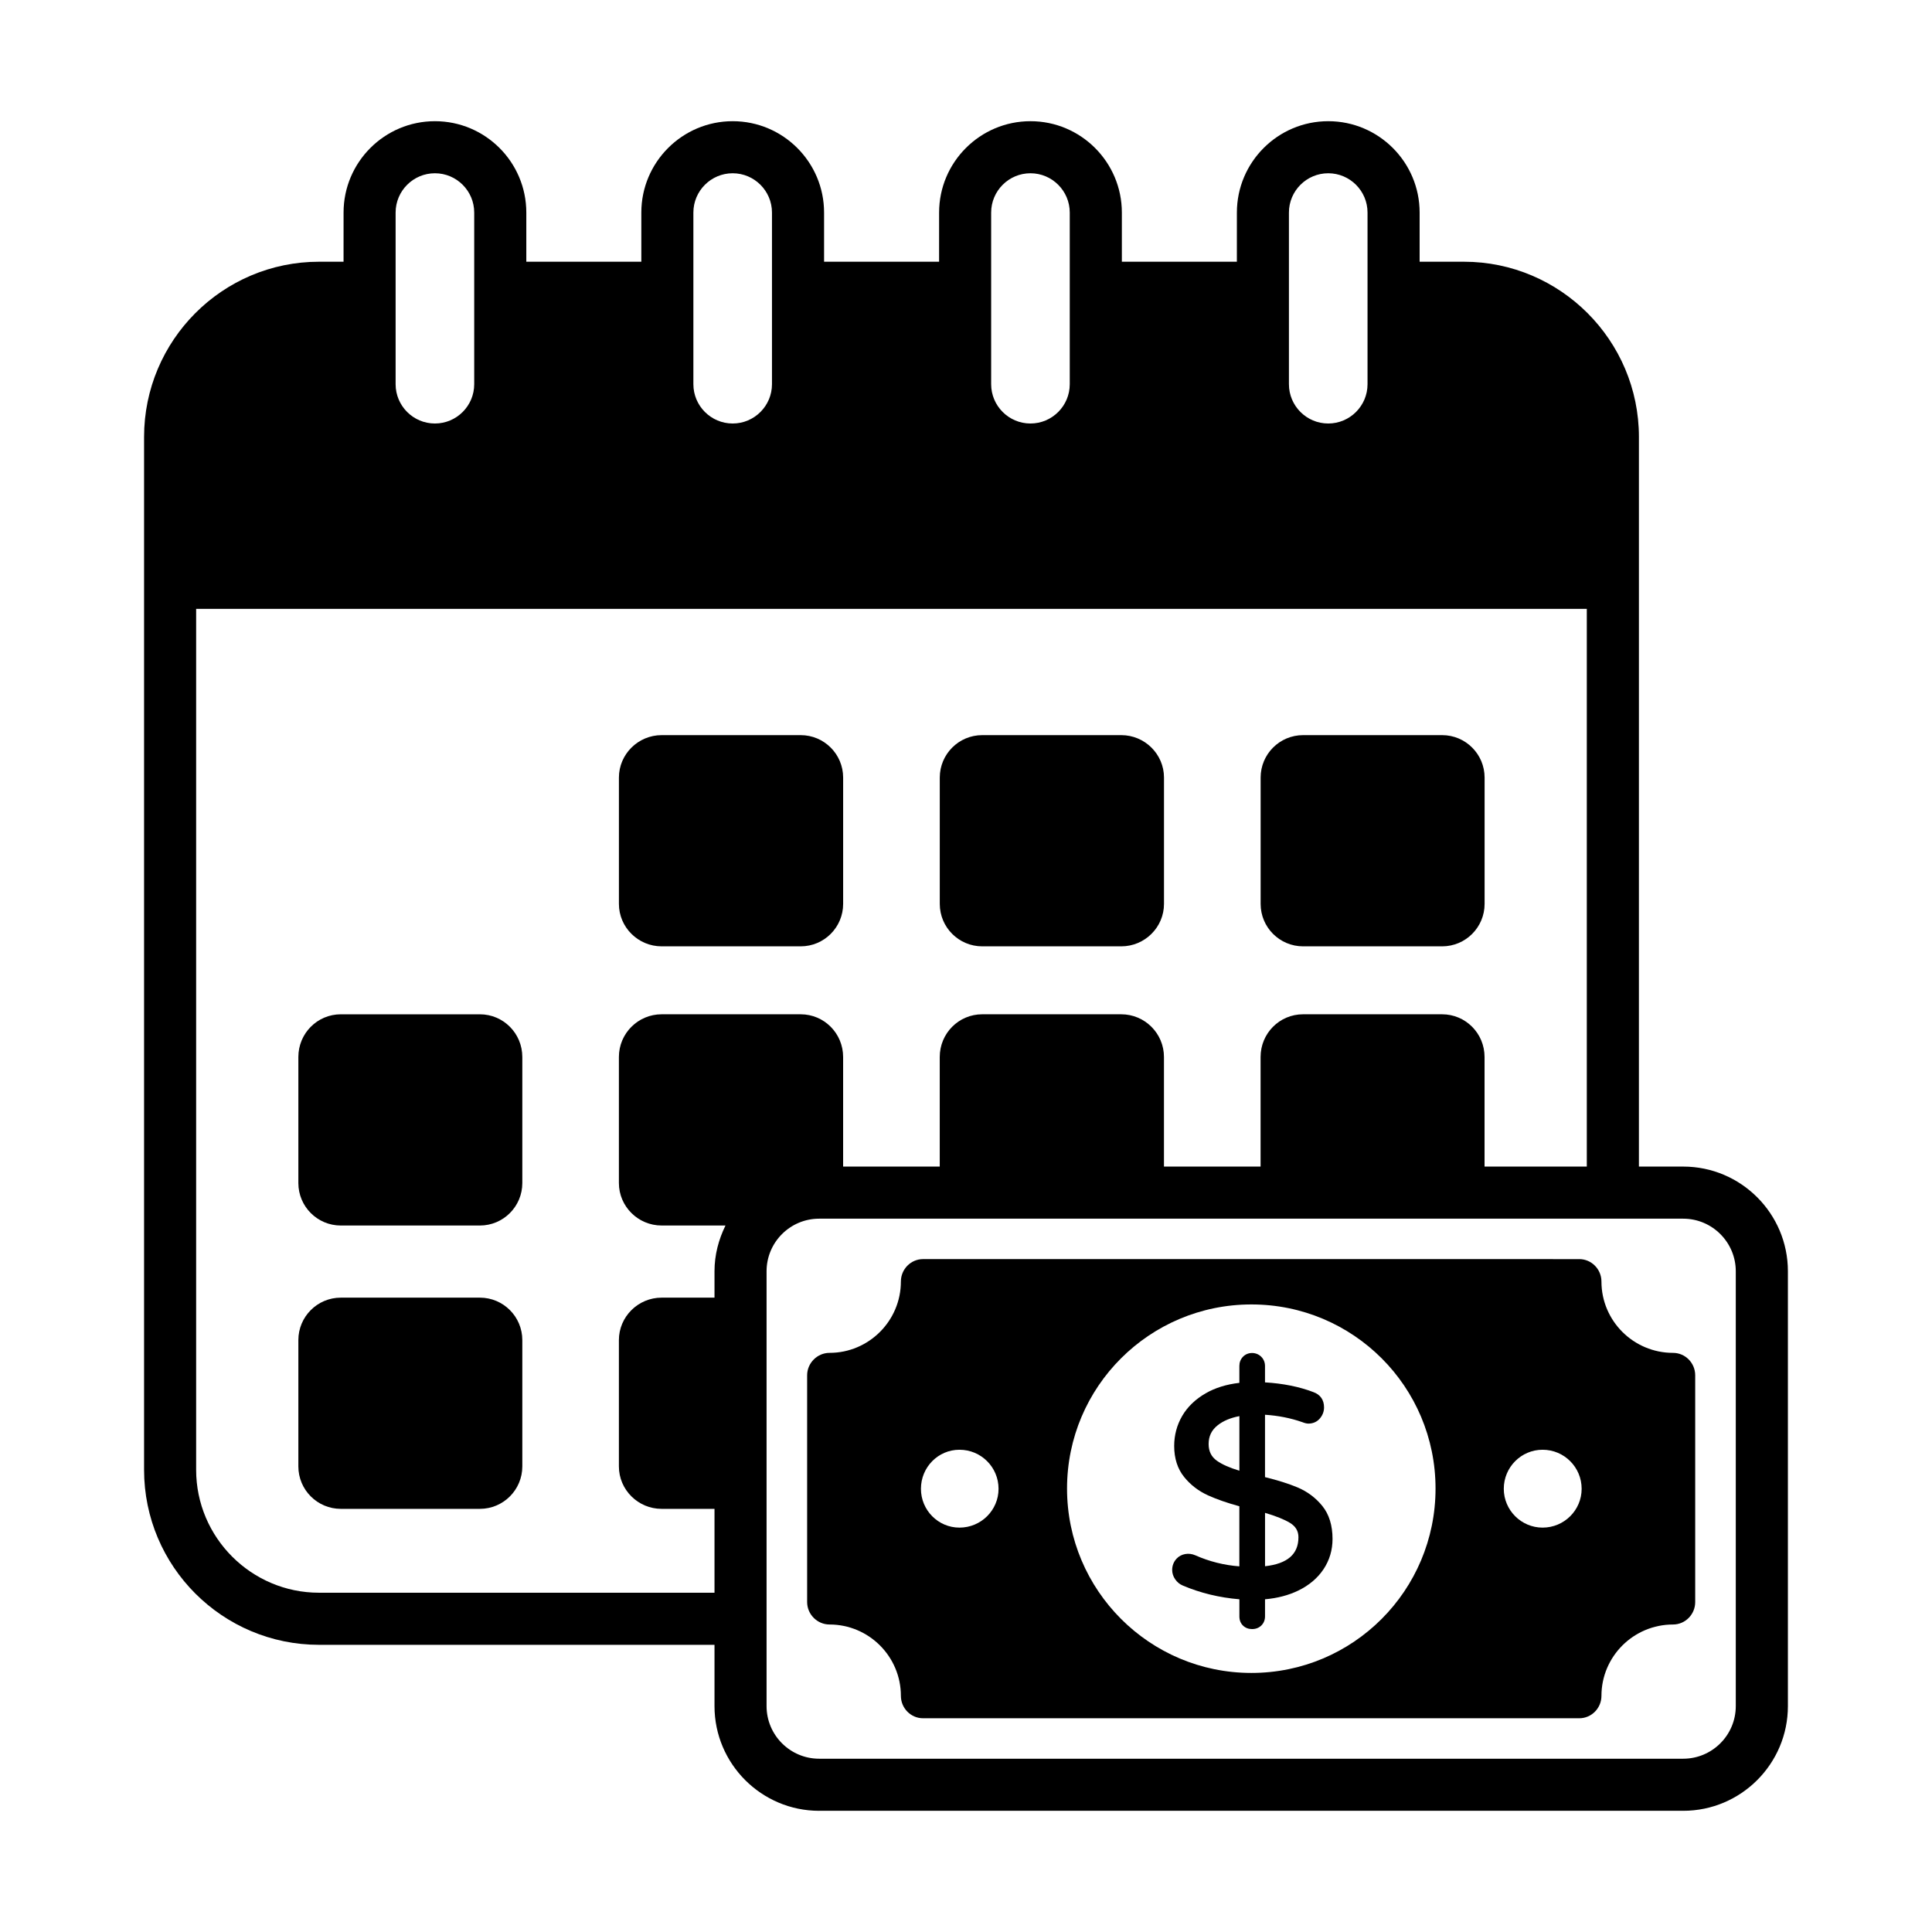 <?xml version="1.0" encoding="UTF-8"?>
<!-- Uploaded to: ICON Repo, www.svgrepo.com, Generator: ICON Repo Mixer Tools -->
<svg fill="#000000" width="800px" height="800px" version="1.1" viewBox="144 144 512 512" xmlns="http://www.w3.org/2000/svg">
 <g>
  <path d="m319.34 394.79h36.852c6.211 0 11.25-5.039 11.25-11.25v-33.473c0-6.211-5.039-11.25-11.25-11.25h-36.852c-6.211 0-11.32 5.039-11.32 11.25v33.473c0 6.211 5.106 11.25 11.32 11.25z"/>
  <path d="m271.17 412.8h-36.852c-6.211 0-11.25 5.039-11.25 11.32v33.402c0 6.215 5.039 11.254 11.25 11.254h36.852c6.211 0 11.25-5.039 11.25-11.254v-33.402c0-6.281-5.035-11.32-11.25-11.32z"/>
  <path d="m271.17 487.89h-36.852c-6.211 0-11.25 5.039-11.25 11.25v33.473c0 6.211 5.039 11.25 11.25 11.25h36.852c6.211 0 11.25-5.039 11.25-11.25v-33.473c0-6.211-5.035-11.25-11.25-11.25z"/>
  <path d="m404.3 394.79h36.855c6.211 0 11.316-5.039 11.316-11.25v-33.473c0-6.211-5.106-11.25-11.316-11.25h-36.855c-6.211 0-11.25 5.039-11.25 11.25v33.473c0 6.211 5.039 11.25 11.25 11.25z"/>
  <path d="m489.33 394.79h36.855c6.211 0 11.25-5.039 11.25-11.25v-33.473c0-6.211-5.039-11.25-11.25-11.25h-36.855c-6.211 0-11.25 5.039-11.25 11.25v33.473c0 6.211 5.039 11.25 11.25 11.25z"/>
  <path d="m361.09 623.88h228.98c15.297 0 27.742-12.445 27.742-27.742v-115.24c0-15.297-12.445-27.742-27.742-27.742h-11.742l0.004-193.35c0-25.609-20.844-46.445-46.379-46.445h-11.734v-13.027c0-13.352-10.863-24.215-24.215-24.215-13.352 0-24.215 10.863-24.215 24.215l-0.004 13.027h-30.48v-13.027c0-13.352-10.863-24.215-24.215-24.215-13.352 0-24.215 10.863-24.215 24.215l-0.004 13.027h-30.48v-13.027c0-13.352-10.863-24.215-24.215-24.215-13.352 0-24.215 10.863-24.215 24.215v13.027h-30.48v-13.027c0-13.352-10.863-24.215-24.215-24.215s-24.215 10.863-24.215 24.215l-0.004 13.027h-6.484c-25.605 0-46.379 20.84-46.379 46.445v273.71c0 25.605 20.773 46.379 46.379 46.379h104.79v16.246c0.004 15.297 12.445 27.742 27.738 27.742zm242.91-142.98v115.24c0 7.684-6.25 13.938-13.938 13.938h-228.98c-7.684 0-13.934-6.254-13.934-13.938v-115.24c0-7.684 6.25-13.938 13.934-13.938h228.98c7.688 0 13.938 6.254 13.938 13.938zm-118.42-280.57c0-5.742 4.672-10.414 10.414-10.414 5.742 0 10.414 4.672 10.414 10.414v45.488c0 5.742-4.672 10.414-10.414 10.414-5.742 0-10.414-4.672-10.414-10.414zm-78.914 0c0-5.742 4.672-10.414 10.414-10.414 5.742 0 10.414 4.672 10.414 10.414v45.488c0 5.742-4.672 10.414-10.414 10.414-5.742 0-10.414-4.672-10.414-10.414zm-78.914 0c0-5.742 4.672-10.414 10.414-10.414 5.742 0 10.414 4.672 10.414 10.414v45.488c0 5.742-4.672 10.414-10.414 10.414-5.742 0-10.414-4.672-10.414-10.414zm-78.91 0c0-5.742 4.672-10.414 10.414-10.414s10.414 4.672 10.414 10.414v45.488c0 5.742-4.672 10.414-10.414 10.414s-10.414-4.672-10.414-10.414zm-20.289 365.76c-17.945 0-32.574-14.633-32.574-32.578v-228.16h368.54v147.8l-27.098 0.004v-29.039c0-6.281-5.039-11.32-11.25-11.32h-36.855c-6.211 0-11.25 5.039-11.25 11.32v29.039h-25.605v-29.039c0-6.281-5.106-11.32-11.316-11.32h-36.855c-6.211 0-11.25 5.039-11.25 11.32v29.039h-25.605v-29.039c0-6.281-5.039-11.32-11.25-11.32h-36.852c-6.211 0-11.32 5.039-11.32 11.32v33.402c0 6.215 5.106 11.254 11.32 11.254h16.926c-1.805 3.68-2.91 7.758-2.91 12.125v6.992h-14.016c-6.211 0-11.32 5.039-11.32 11.25v33.473c0 6.211 5.106 11.25 11.32 11.25h14.016v22.23z"/>
  <path d="m357.9 508.46v60.113c0 3.246 2.691 5.938 5.934 5.938 10.422 0 18.91 8.484 18.91 18.91 0 3.246 2.621 5.934 5.867 5.934h173.92c3.246 0 5.867-2.688 5.867-5.934 0-10.422 8.488-18.91 18.98-18.91 3.242 0 5.867-2.691 5.867-5.938v-60.113c0-3.242-2.621-5.934-5.867-5.934-10.492 0-18.98-8.488-18.98-18.91 0-3.242-2.621-5.934-5.867-5.934l-173.92-0.004c-3.242 0-5.867 2.691-5.867 5.934 0 10.422-8.488 18.91-18.91 18.91-3.246 0.004-5.934 2.695-5.934 5.938zm194.9 19.738c5.727 0 10.352 4.625 10.352 10.352 0 5.66-4.625 10.285-10.352 10.285-5.66 0-10.281-4.625-10.281-10.285-0.004-5.727 4.621-10.352 10.281-10.352zm-77.16-38.508c26.984 0 48.793 21.805 48.793 48.793 0 26.984-21.809 48.863-48.793 48.863s-48.863-21.879-48.863-48.863c0-26.988 21.879-48.793 48.863-48.793zm-77.367 38.508c5.727 0 10.352 4.625 10.352 10.352 0 5.66-4.625 10.285-10.352 10.285-5.66 0-10.215-4.625-10.215-10.285 0-5.727 4.559-10.352 10.215-10.352z"/>
  <path d="m460.74 556.16c-1.695-0.75-3.731-0.406-4.938 0.906-0.773 0.84-1.164 1.844-1.164 2.984 0 0.887 0.27 1.723 0.801 2.484 0.523 0.758 1.195 1.312 2 1.645 4.652 1.98 9.699 3.207 15.012 3.648v4.535c0 1.016 0.332 1.844 0.98 2.457 0.637 0.602 1.438 0.902 2.379 0.902 0.996 0 1.828-0.324 2.473-0.965 0.629-0.625 0.961-1.457 0.961-2.394v-4.535c3.293-0.289 6.258-1.066 8.824-2.316 2.867-1.395 5.117-3.301 6.688-5.664 1.582-2.383 2.379-5.074 2.379-8.012 0-3.578-0.91-6.523-2.707-8.742-1.754-2.164-3.965-3.816-6.566-4.914-2.309-0.969-5.207-1.887-8.621-2.727v-16.527c3.512 0.227 6.84 0.887 9.883 1.961 0.648 0.258 1.176 0.383 1.629 0.383 1.227 0 2.277-0.477 3.039-1.375 0.727-0.859 1.094-1.844 1.094-2.914 0-1.996-0.988-3.402-2.836-4.062-3.75-1.43-8.059-2.293-12.812-2.574v-4.356c0-0.941-0.344-1.781-1-2.438-1.332-1.336-3.598-1.312-4.856 0.023-0.621 0.66-0.938 1.473-0.938 2.414v4.484c-3.406 0.391-6.394 1.312-8.891 2.75-2.758 1.582-4.863 3.613-6.269 6.031-1.402 2.418-2.113 5.094-2.113 7.953 0 3.277 0.883 6.039 2.629 8.203 1.695 2.106 3.844 3.754 6.383 4.898 2.258 1.02 5.035 1.988 8.258 2.871v15.922c-4.043-0.301-7.981-1.289-11.699-2.941zm5.723-25.066c-1.457-1.043-2.164-2.488-2.164-4.422 0-2.062 0.785-3.684 2.398-4.961 1.461-1.16 3.398-1.977 5.754-2.422v14.461c-2.586-0.766-4.598-1.66-5.988-2.656zm19.387 16.48c1.512 0.922 2.25 2.164 2.25 3.801 0 4.5-2.898 7.027-8.852 7.695v-14.148c2.871 0.844 5.086 1.738 6.602 2.652z"/>
 </g>
</svg>